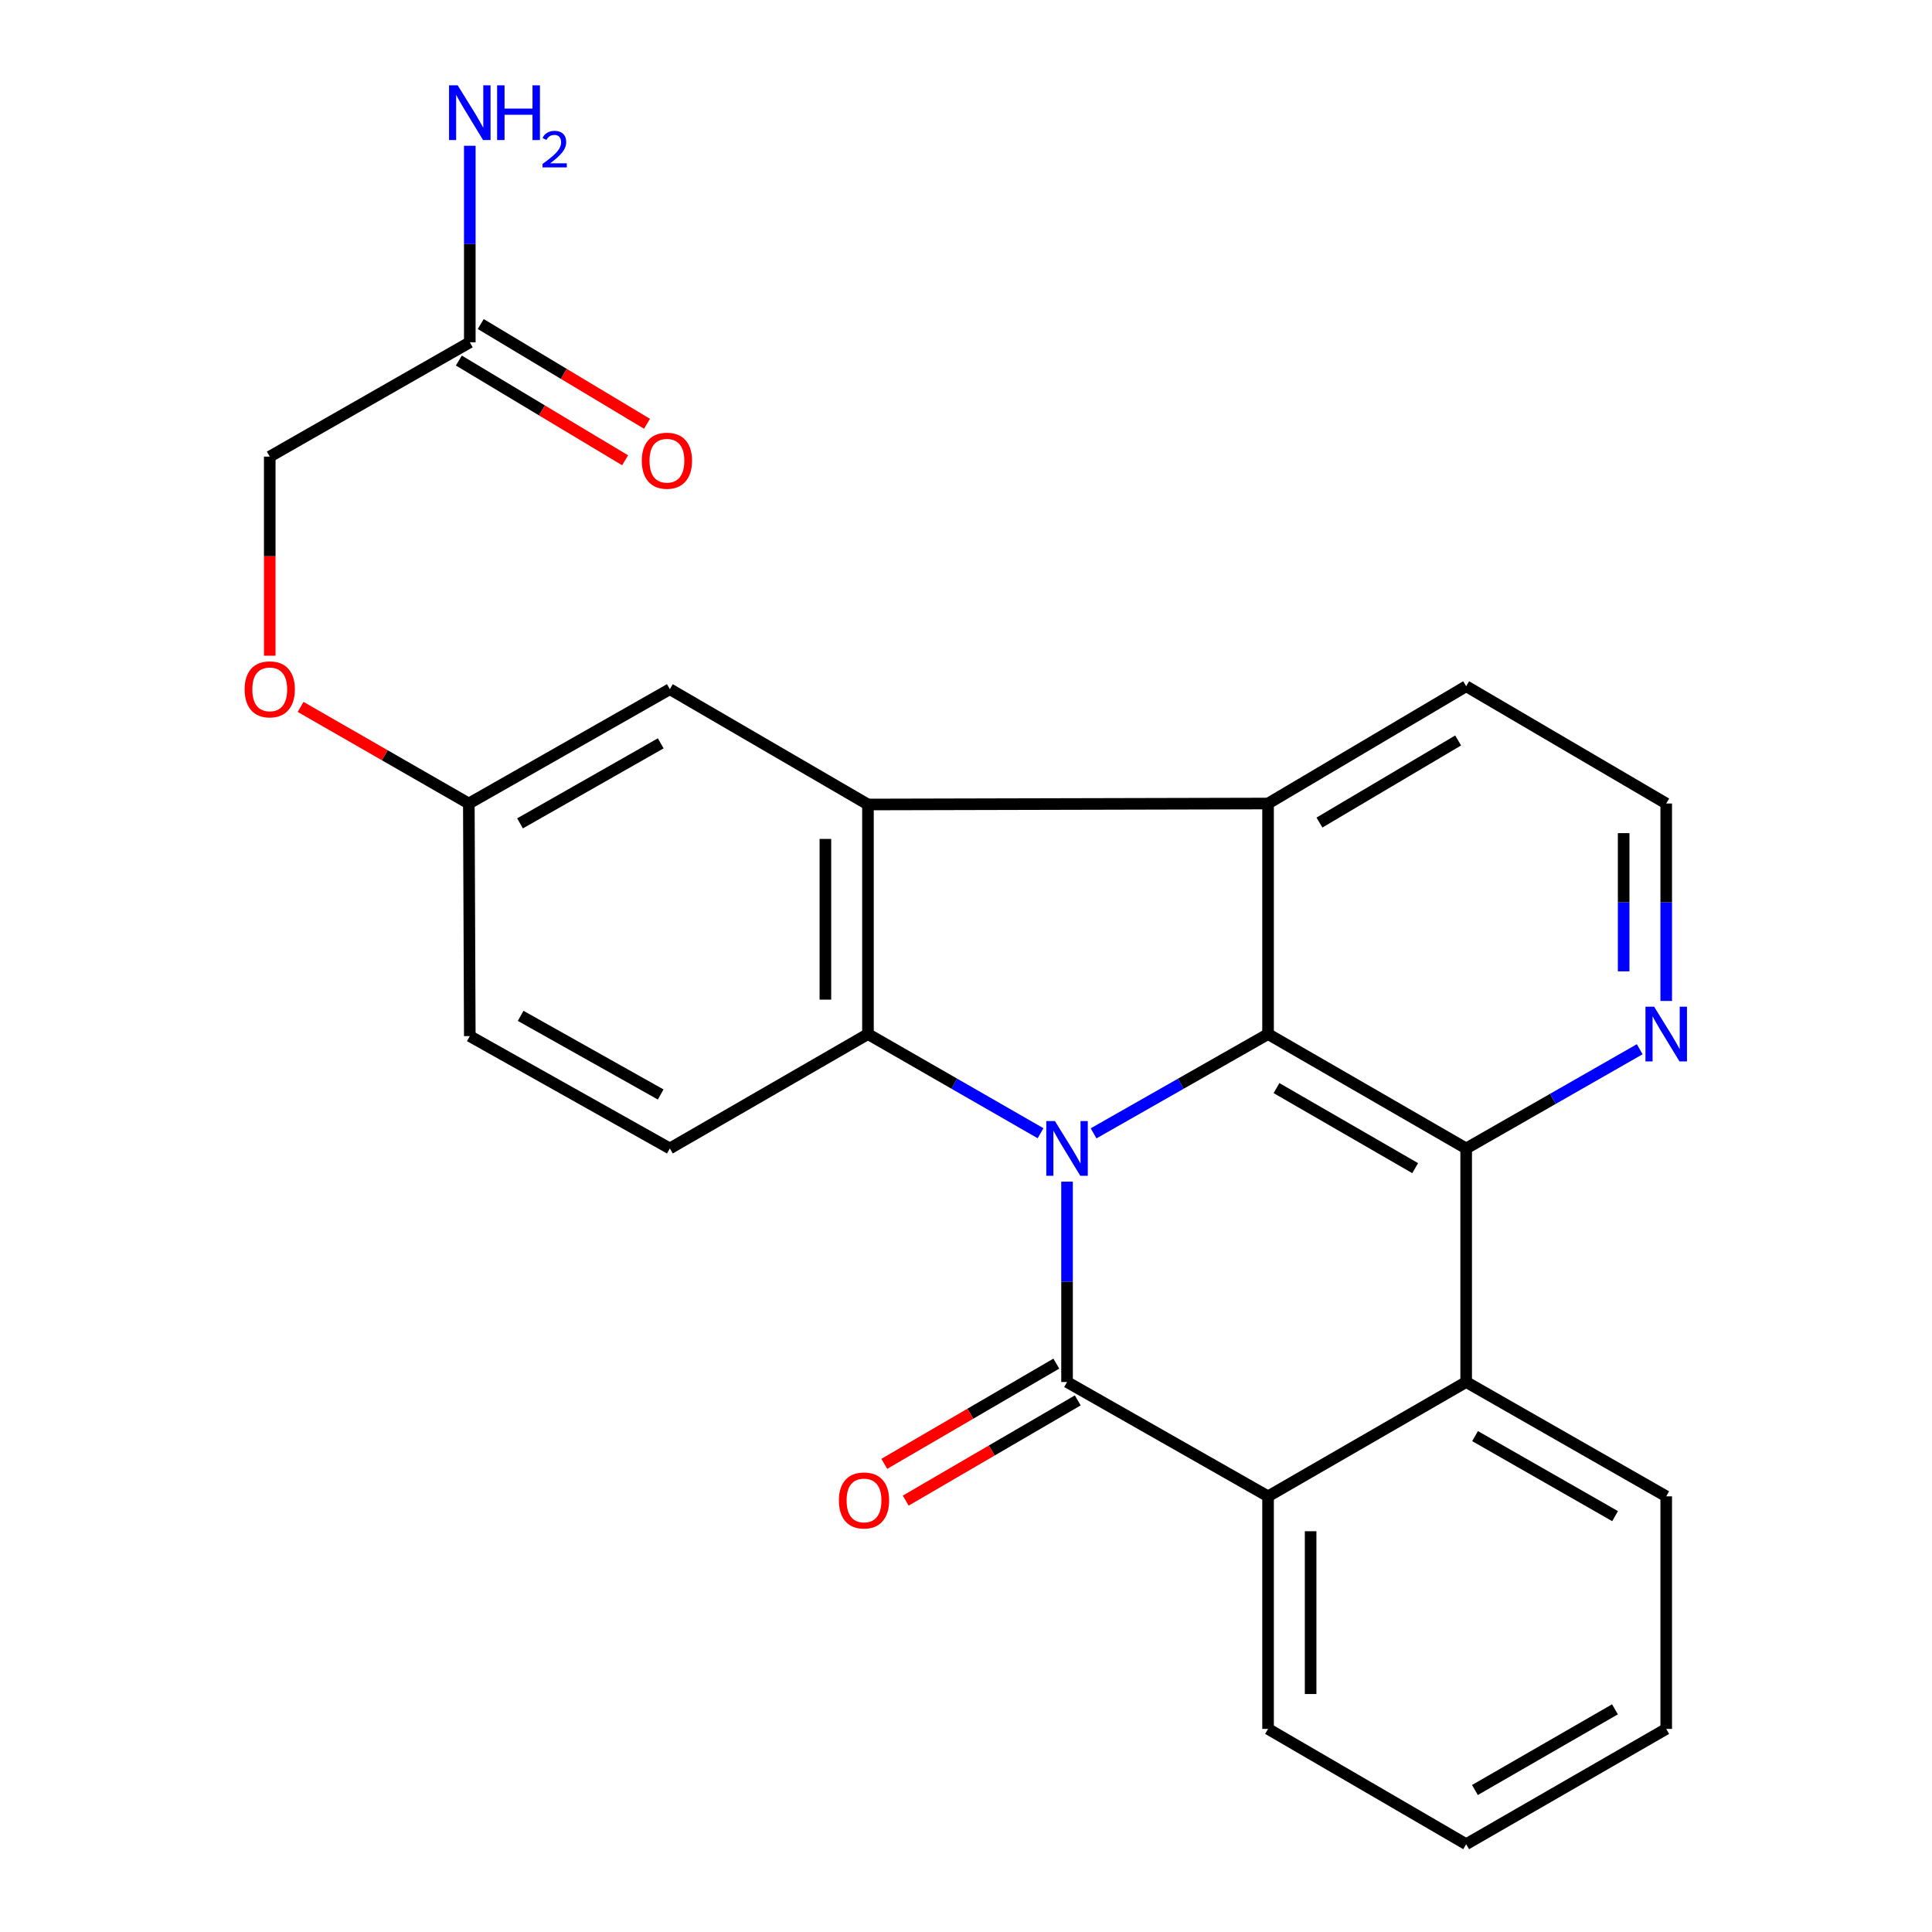 <?xml version='1.0' encoding='iso-8859-1'?>
<svg version='1.1' baseProfile='full'
              xmlns='http://www.w3.org/2000/svg'
                      xmlns:rdkit='http://www.rdkit.org/xml'
                      xmlns:xlink='http://www.w3.org/1999/xlink'
                  xml:space='preserve'
width='1000px' height='1000px' viewBox='0 0 1000 1000'>
<!-- END OF HEADER -->
<rect style='opacity:1.0;fill:#FFFFFF;stroke:none' width='1000' height='1000' x='0' y='0'> </rect>
<path class='bond-0' d='M 552.298,611.619 L 552.298,663.472' style='fill:none;fill-rule:evenodd;stroke:#0000FF;stroke-width:6px;stroke-linecap:butt;stroke-linejoin:miter;stroke-opacity:1' />
<path class='bond-0' d='M 552.298,663.472 L 552.298,715.326' style='fill:none;fill-rule:evenodd;stroke:#000000;stroke-width:6px;stroke-linecap:butt;stroke-linejoin:miter;stroke-opacity:1' />
<path class='bond-1' d='M 566.031,586.623 L 611.188,560.929' style='fill:none;fill-rule:evenodd;stroke:#0000FF;stroke-width:6px;stroke-linecap:butt;stroke-linejoin:miter;stroke-opacity:1' />
<path class='bond-1' d='M 611.188,560.929 L 656.346,535.234' style='fill:none;fill-rule:evenodd;stroke:#000000;stroke-width:6px;stroke-linecap:butt;stroke-linejoin:miter;stroke-opacity:1' />
<path class='bond-2' d='M 538.587,586.559 L 493.921,560.897' style='fill:none;fill-rule:evenodd;stroke:#0000FF;stroke-width:6px;stroke-linecap:butt;stroke-linejoin:miter;stroke-opacity:1' />
<path class='bond-2' d='M 493.921,560.897 L 449.254,535.234' style='fill:none;fill-rule:evenodd;stroke:#000000;stroke-width:6px;stroke-linecap:butt;stroke-linejoin:miter;stroke-opacity:1' />
<path class='bond-6' d='M 552.298,715.326 L 656.346,774.503' style='fill:none;fill-rule:evenodd;stroke:#000000;stroke-width:6px;stroke-linecap:butt;stroke-linejoin:miter;stroke-opacity:1' />
<path class='bond-10' d='M 546.753,705.808 L 502.229,731.746' style='fill:none;fill-rule:evenodd;stroke:#000000;stroke-width:6px;stroke-linecap:butt;stroke-linejoin:miter;stroke-opacity:1' />
<path class='bond-10' d='M 502.229,731.746 L 457.706,757.684' style='fill:none;fill-rule:evenodd;stroke:#FF0000;stroke-width:6px;stroke-linecap:butt;stroke-linejoin:miter;stroke-opacity:1' />
<path class='bond-10' d='M 557.843,724.844 L 513.319,750.782' style='fill:none;fill-rule:evenodd;stroke:#000000;stroke-width:6px;stroke-linecap:butt;stroke-linejoin:miter;stroke-opacity:1' />
<path class='bond-10' d='M 513.319,750.782 L 468.796,776.721' style='fill:none;fill-rule:evenodd;stroke:#FF0000;stroke-width:6px;stroke-linecap:butt;stroke-linejoin:miter;stroke-opacity:1' />
<path class='bond-4' d='M 656.346,535.234 L 758.888,594.437' style='fill:none;fill-rule:evenodd;stroke:#000000;stroke-width:6px;stroke-linecap:butt;stroke-linejoin:miter;stroke-opacity:1' />
<path class='bond-4' d='M 660.711,563.194 L 732.491,604.636' style='fill:none;fill-rule:evenodd;stroke:#000000;stroke-width:6px;stroke-linecap:butt;stroke-linejoin:miter;stroke-opacity:1' />
<path class='bond-5' d='M 656.346,535.234 L 656.346,415.9' style='fill:none;fill-rule:evenodd;stroke:#000000;stroke-width:6px;stroke-linecap:butt;stroke-linejoin:miter;stroke-opacity:1' />
<path class='bond-3' d='M 449.254,535.234 L 449.254,416.402' style='fill:none;fill-rule:evenodd;stroke:#000000;stroke-width:6px;stroke-linecap:butt;stroke-linejoin:miter;stroke-opacity:1' />
<path class='bond-3' d='M 427.223,517.41 L 427.223,434.227' style='fill:none;fill-rule:evenodd;stroke:#000000;stroke-width:6px;stroke-linecap:butt;stroke-linejoin:miter;stroke-opacity:1' />
<path class='bond-9' d='M 449.254,535.234 L 346.712,594.437' style='fill:none;fill-rule:evenodd;stroke:#000000;stroke-width:6px;stroke-linecap:butt;stroke-linejoin:miter;stroke-opacity:1' />
<path class='bond-11' d='M 449.254,416.402 L 346.712,356.722' style='fill:none;fill-rule:evenodd;stroke:#000000;stroke-width:6px;stroke-linecap:butt;stroke-linejoin:miter;stroke-opacity:1' />
<path class='bond-25' d='M 449.254,416.402 L 656.346,415.9' style='fill:none;fill-rule:evenodd;stroke:#000000;stroke-width:6px;stroke-linecap:butt;stroke-linejoin:miter;stroke-opacity:1' />
<path class='bond-7' d='M 758.888,594.437 L 758.888,715.326' style='fill:none;fill-rule:evenodd;stroke:#000000;stroke-width:6px;stroke-linecap:butt;stroke-linejoin:miter;stroke-opacity:1' />
<path class='bond-8' d='M 758.888,594.437 L 803.799,568.758' style='fill:none;fill-rule:evenodd;stroke:#000000;stroke-width:6px;stroke-linecap:butt;stroke-linejoin:miter;stroke-opacity:1' />
<path class='bond-8' d='M 803.799,568.758 L 848.711,543.08' style='fill:none;fill-rule:evenodd;stroke:#0000FF;stroke-width:6px;stroke-linecap:butt;stroke-linejoin:miter;stroke-opacity:1' />
<path class='bond-19' d='M 656.346,415.9 L 758.888,355.192' style='fill:none;fill-rule:evenodd;stroke:#000000;stroke-width:6px;stroke-linecap:butt;stroke-linejoin:miter;stroke-opacity:1' />
<path class='bond-19' d='M 682.95,425.752 L 754.73,383.256' style='fill:none;fill-rule:evenodd;stroke:#000000;stroke-width:6px;stroke-linecap:butt;stroke-linejoin:miter;stroke-opacity:1' />
<path class='bond-21' d='M 656.346,774.503 L 656.346,894.878' style='fill:none;fill-rule:evenodd;stroke:#000000;stroke-width:6px;stroke-linecap:butt;stroke-linejoin:miter;stroke-opacity:1' />
<path class='bond-21' d='M 678.377,792.56 L 678.377,876.822' style='fill:none;fill-rule:evenodd;stroke:#000000;stroke-width:6px;stroke-linecap:butt;stroke-linejoin:miter;stroke-opacity:1' />
<path class='bond-26' d='M 656.346,774.503 L 758.888,715.326' style='fill:none;fill-rule:evenodd;stroke:#000000;stroke-width:6px;stroke-linecap:butt;stroke-linejoin:miter;stroke-opacity:1' />
<path class='bond-22' d='M 758.888,715.326 L 862.433,774.503' style='fill:none;fill-rule:evenodd;stroke:#000000;stroke-width:6px;stroke-linecap:butt;stroke-linejoin:miter;stroke-opacity:1' />
<path class='bond-22' d='M 763.488,743.33 L 835.97,784.754' style='fill:none;fill-rule:evenodd;stroke:#000000;stroke-width:6px;stroke-linecap:butt;stroke-linejoin:miter;stroke-opacity:1' />
<path class='bond-28' d='M 862.433,518.091 L 862.433,466.996' style='fill:none;fill-rule:evenodd;stroke:#0000FF;stroke-width:6px;stroke-linecap:butt;stroke-linejoin:miter;stroke-opacity:1' />
<path class='bond-28' d='M 862.433,466.996 L 862.433,415.9' style='fill:none;fill-rule:evenodd;stroke:#000000;stroke-width:6px;stroke-linecap:butt;stroke-linejoin:miter;stroke-opacity:1' />
<path class='bond-28' d='M 840.402,502.762 L 840.402,466.996' style='fill:none;fill-rule:evenodd;stroke:#0000FF;stroke-width:6px;stroke-linecap:butt;stroke-linejoin:miter;stroke-opacity:1' />
<path class='bond-28' d='M 840.402,466.996 L 840.402,431.229' style='fill:none;fill-rule:evenodd;stroke:#000000;stroke-width:6px;stroke-linecap:butt;stroke-linejoin:miter;stroke-opacity:1' />
<path class='bond-18' d='M 346.712,594.437 L 243.167,536.287' style='fill:none;fill-rule:evenodd;stroke:#000000;stroke-width:6px;stroke-linecap:butt;stroke-linejoin:miter;stroke-opacity:1' />
<path class='bond-18' d='M 341.968,566.505 L 269.486,525.8' style='fill:none;fill-rule:evenodd;stroke:#000000;stroke-width:6px;stroke-linecap:butt;stroke-linejoin:miter;stroke-opacity:1' />
<path class='bond-27' d='M 346.712,356.722 L 242.665,415.9' style='fill:none;fill-rule:evenodd;stroke:#000000;stroke-width:6px;stroke-linecap:butt;stroke-linejoin:miter;stroke-opacity:1' />
<path class='bond-27' d='M 341.997,384.749 L 269.164,426.174' style='fill:none;fill-rule:evenodd;stroke:#000000;stroke-width:6px;stroke-linecap:butt;stroke-linejoin:miter;stroke-opacity:1' />
<path class='bond-12' d='M 243.167,177.17 L 139.621,236.347' style='fill:none;fill-rule:evenodd;stroke:#000000;stroke-width:6px;stroke-linecap:butt;stroke-linejoin:miter;stroke-opacity:1' />
<path class='bond-13' d='M 237.5,186.616 L 280.526,212.429' style='fill:none;fill-rule:evenodd;stroke:#000000;stroke-width:6px;stroke-linecap:butt;stroke-linejoin:miter;stroke-opacity:1' />
<path class='bond-13' d='M 280.526,212.429 L 323.553,238.242' style='fill:none;fill-rule:evenodd;stroke:#FF0000;stroke-width:6px;stroke-linecap:butt;stroke-linejoin:miter;stroke-opacity:1' />
<path class='bond-13' d='M 248.833,167.724 L 291.86,193.537' style='fill:none;fill-rule:evenodd;stroke:#000000;stroke-width:6px;stroke-linecap:butt;stroke-linejoin:miter;stroke-opacity:1' />
<path class='bond-13' d='M 291.86,193.537 L 334.887,219.35' style='fill:none;fill-rule:evenodd;stroke:#FF0000;stroke-width:6px;stroke-linecap:butt;stroke-linejoin:miter;stroke-opacity:1' />
<path class='bond-17' d='M 243.167,177.17 L 243.167,126.313' style='fill:none;fill-rule:evenodd;stroke:#000000;stroke-width:6px;stroke-linecap:butt;stroke-linejoin:miter;stroke-opacity:1' />
<path class='bond-17' d='M 243.167,126.313 L 243.167,75.456' style='fill:none;fill-rule:evenodd;stroke:#0000FF;stroke-width:6px;stroke-linecap:butt;stroke-linejoin:miter;stroke-opacity:1' />
<path class='bond-14' d='M 242.665,415.9 L 243.167,536.287' style='fill:none;fill-rule:evenodd;stroke:#000000;stroke-width:6px;stroke-linecap:butt;stroke-linejoin:miter;stroke-opacity:1' />
<path class='bond-15' d='M 242.665,415.9 L 199.128,390.897' style='fill:none;fill-rule:evenodd;stroke:#000000;stroke-width:6px;stroke-linecap:butt;stroke-linejoin:miter;stroke-opacity:1' />
<path class='bond-15' d='M 199.128,390.897 L 155.592,365.894' style='fill:none;fill-rule:evenodd;stroke:#FF0000;stroke-width:6px;stroke-linecap:butt;stroke-linejoin:miter;stroke-opacity:1' />
<path class='bond-16' d='M 139.621,339.393 L 139.621,287.87' style='fill:none;fill-rule:evenodd;stroke:#FF0000;stroke-width:6px;stroke-linecap:butt;stroke-linejoin:miter;stroke-opacity:1' />
<path class='bond-16' d='M 139.621,287.87 L 139.621,236.347' style='fill:none;fill-rule:evenodd;stroke:#000000;stroke-width:6px;stroke-linecap:butt;stroke-linejoin:miter;stroke-opacity:1' />
<path class='bond-20' d='M 758.888,355.192 L 862.433,415.9' style='fill:none;fill-rule:evenodd;stroke:#000000;stroke-width:6px;stroke-linecap:butt;stroke-linejoin:miter;stroke-opacity:1' />
<path class='bond-24' d='M 656.346,894.878 L 758.888,954.545' style='fill:none;fill-rule:evenodd;stroke:#000000;stroke-width:6px;stroke-linecap:butt;stroke-linejoin:miter;stroke-opacity:1' />
<path class='bond-23' d='M 862.433,774.503 L 862.433,894.878' style='fill:none;fill-rule:evenodd;stroke:#000000;stroke-width:6px;stroke-linecap:butt;stroke-linejoin:miter;stroke-opacity:1' />
<path class='bond-29' d='M 862.433,894.878 L 758.888,954.545' style='fill:none;fill-rule:evenodd;stroke:#000000;stroke-width:6px;stroke-linecap:butt;stroke-linejoin:miter;stroke-opacity:1' />
<path class='bond-29' d='M 835.902,884.74 L 763.42,926.507' style='fill:none;fill-rule:evenodd;stroke:#000000;stroke-width:6px;stroke-linecap:butt;stroke-linejoin:miter;stroke-opacity:1' />
<path  class='atom-0' d='M 546.038 580.277
L 555.318 595.277
Q 556.238 596.757, 557.718 599.437
Q 559.198 602.117, 559.278 602.277
L 559.278 580.277
L 563.038 580.277
L 563.038 608.597
L 559.158 608.597
L 549.198 592.197
Q 548.038 590.277, 546.798 588.077
Q 545.598 585.877, 545.238 585.197
L 545.238 608.597
L 541.558 608.597
L 541.558 580.277
L 546.038 580.277
' fill='#0000FF'/>
<path  class='atom-9' d='M 856.173 521.074
L 865.453 536.074
Q 866.373 537.554, 867.853 540.234
Q 869.333 542.914, 869.413 543.074
L 869.413 521.074
L 873.173 521.074
L 873.173 549.394
L 869.293 549.394
L 859.333 532.994
Q 858.173 531.074, 856.933 528.874
Q 855.733 526.674, 855.373 525.994
L 855.373 549.394
L 851.693 549.394
L 851.693 521.074
L 856.173 521.074
' fill='#0000FF'/>
<path  class='atom-11' d='M 434.21 776.627
Q 434.21 769.827, 437.57 766.027
Q 440.93 762.227, 447.21 762.227
Q 453.49 762.227, 456.85 766.027
Q 460.21 769.827, 460.21 776.627
Q 460.21 783.507, 456.81 787.427
Q 453.41 791.307, 447.21 791.307
Q 440.97 791.307, 437.57 787.427
Q 434.21 783.547, 434.21 776.627
M 447.21 788.107
Q 451.53 788.107, 453.85 785.227
Q 456.21 782.307, 456.21 776.627
Q 456.21 771.067, 453.85 768.267
Q 451.53 765.427, 447.21 765.427
Q 442.89 765.427, 440.53 768.227
Q 438.21 771.027, 438.21 776.627
Q 438.21 782.347, 440.53 785.227
Q 442.89 788.107, 447.21 788.107
' fill='#FF0000'/>
<path  class='atom-14' d='M 332.195 238.459
Q 332.195 231.659, 335.555 227.859
Q 338.915 224.059, 345.195 224.059
Q 351.475 224.059, 354.835 227.859
Q 358.195 231.659, 358.195 238.459
Q 358.195 245.339, 354.795 249.259
Q 351.395 253.139, 345.195 253.139
Q 338.955 253.139, 335.555 249.259
Q 332.195 245.379, 332.195 238.459
M 345.195 249.939
Q 349.515 249.939, 351.835 247.059
Q 354.195 244.139, 354.195 238.459
Q 354.195 232.899, 351.835 230.099
Q 349.515 227.259, 345.195 227.259
Q 340.875 227.259, 338.515 230.059
Q 336.195 232.859, 336.195 238.459
Q 336.195 244.179, 338.515 247.059
Q 340.875 249.939, 345.195 249.939
' fill='#FF0000'/>
<path  class='atom-16' d='M 126.621 356.802
Q 126.621 350.002, 129.981 346.202
Q 133.341 342.402, 139.621 342.402
Q 145.901 342.402, 149.261 346.202
Q 152.621 350.002, 152.621 356.802
Q 152.621 363.682, 149.221 367.602
Q 145.821 371.482, 139.621 371.482
Q 133.381 371.482, 129.981 367.602
Q 126.621 363.722, 126.621 356.802
M 139.621 368.282
Q 143.941 368.282, 146.261 365.402
Q 148.621 362.482, 148.621 356.802
Q 148.621 351.242, 146.261 348.442
Q 143.941 345.602, 139.621 345.602
Q 135.301 345.602, 132.941 348.402
Q 130.621 351.202, 130.621 356.802
Q 130.621 362.522, 132.941 365.402
Q 135.301 368.282, 139.621 368.282
' fill='#FF0000'/>
<path  class='atom-18' d='M 236.907 44.165
L 246.187 59.165
Q 247.107 60.645, 248.587 63.325
Q 250.067 66.005, 250.147 66.165
L 250.147 44.165
L 253.907 44.165
L 253.907 72.485
L 250.027 72.485
L 240.067 56.085
Q 238.907 54.165, 237.667 51.965
Q 236.467 49.765, 236.107 49.085
L 236.107 72.485
L 232.427 72.485
L 232.427 44.165
L 236.907 44.165
' fill='#0000FF'/>
<path  class='atom-18' d='M 257.307 44.165
L 261.147 44.165
L 261.147 56.205
L 275.627 56.205
L 275.627 44.165
L 279.467 44.165
L 279.467 72.485
L 275.627 72.485
L 275.627 59.405
L 261.147 59.405
L 261.147 72.485
L 257.307 72.485
L 257.307 44.165
' fill='#0000FF'/>
<path  class='atom-18' d='M 280.839 71.491
Q 281.526 69.722, 283.163 68.746
Q 284.799 67.742, 287.07 67.742
Q 289.895 67.742, 291.479 69.273
Q 293.063 70.805, 293.063 73.524
Q 293.063 76.296, 291.003 78.883
Q 288.971 81.47, 284.747 84.533
L 293.379 84.533
L 293.379 86.645
L 280.787 86.645
L 280.787 84.876
Q 284.271 82.394, 286.331 80.546
Q 288.416 78.698, 289.419 77.035
Q 290.423 75.372, 290.423 73.656
Q 290.423 71.861, 289.525 70.858
Q 288.627 69.854, 287.07 69.854
Q 285.565 69.854, 284.562 70.462
Q 283.559 71.069, 282.846 72.415
L 280.839 71.491
' fill='#0000FF'/>
</svg>
